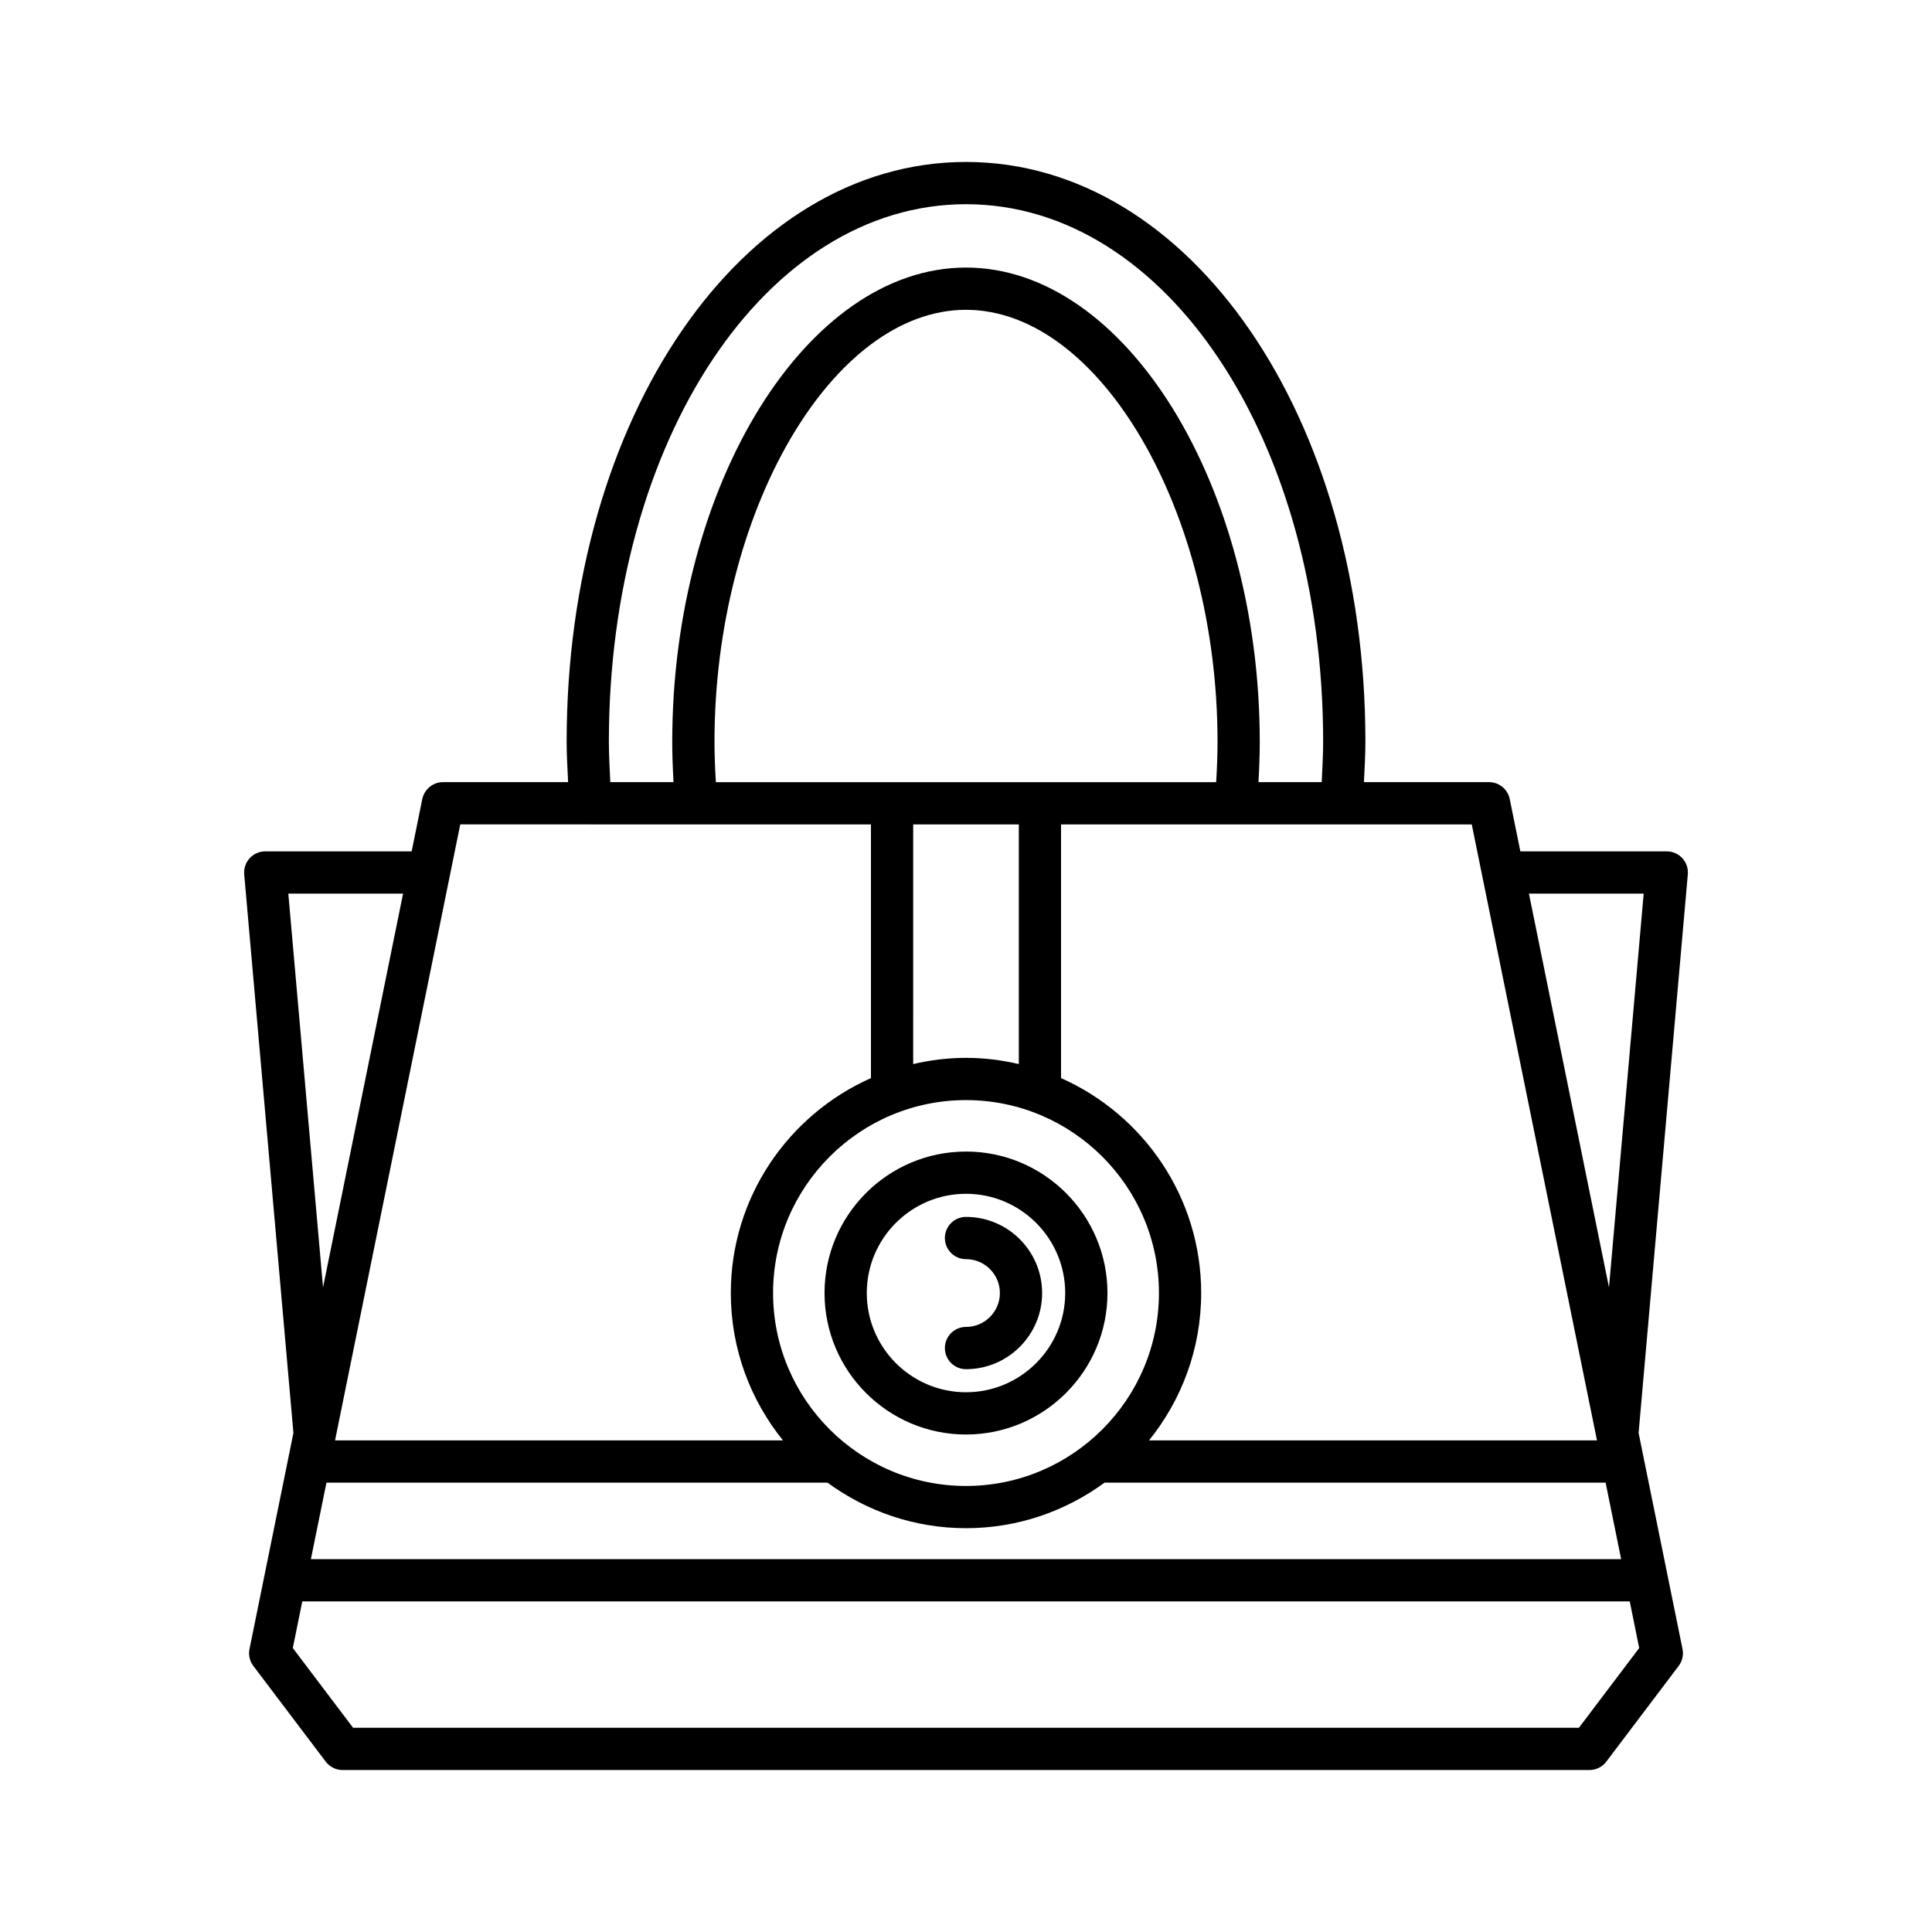 <?xml version="1.0" encoding="UTF-8"?>
<!-- Uploaded to: ICON Repo, www.iconrepo.com, Generator: ICON Repo Mixer Tools -->
<svg fill="#000000" width="800px" height="800px" version="1.1" viewBox="144 144 512 512" xmlns="http://www.w3.org/2000/svg">
 <g>
  <path d="m255.91 355.76-2.816 13.859h-38.801c-1.57 0-3.066 0.66-4.129 1.816-1.059 1.16-1.586 2.711-1.449 4.273l13.043 148.04-11.637 57.25c-0.324 1.574 0.051 3.207 1.016 4.492l19.184 25.367c1.059 1.398 2.711 2.219 4.465 2.219h330.43c1.754 0 3.406-0.82 4.465-2.219l19.184-25.367c0.969-1.285 1.34-2.918 1.016-4.492l-11.637-57.25 13.043-148.04c0.137-1.562-0.387-3.117-1.449-4.273-1.059-1.152-2.559-1.816-4.129-1.816h-38.801l-2.816-13.859c-0.531-2.609-2.82-4.484-5.484-4.484h-33.152c0.164-3.582 0.387-7.195 0.387-10.676 0-86.176-46.488-153.68-105.84-153.68-59.348 0-105.84 67.504-105.84 153.68 0 3.481 0.219 7.094 0.387 10.676h-33.152c-2.664 0.004-4.953 1.879-5.484 4.484zm-35.504 25.055h30.414l-21.215 104.36zm165.6-18.34h27.988v63.508c-4.508-1.039-9.176-1.641-13.996-1.641-4.816 0-9.488 0.602-13.996 1.641zm-52.301-11.195c-0.211-3.625-0.359-7.215-0.359-10.676 0-60.992 31.148-114.5 66.656-114.5s66.656 53.504 66.656 114.5c0 3.461-0.148 7.051-0.359 10.676zm66.297 84.258c28.191 0 51.129 22.938 51.129 51.129 0 28.191-22.938 51.129-51.129 51.129s-51.129-22.938-51.129-51.129c-0.004-28.191 22.938-51.129 51.129-51.129zm0 113.45c13.738 0 26.406-4.519 36.719-12.074h132.78l4.121 20.277h-347.23l4.121-20.277h132.78c10.312 7.555 22.98 12.074 36.719 12.074zm178.4 31.758-15.973 21.129h-324.86l-15.973-21.129 2.512-12.359h351.79zm1.191-199.93-9.195 104.36-21.215-104.36zm-45.562-18.34 33.188 163.25h-118.72c8.629-10.695 13.824-24.273 13.824-39.055 0-25.402-15.293-47.262-37.137-56.961v-67.23zm-134.03-164.36c53.07 0 94.645 62.59 94.645 142.48 0 3.477-0.211 7.09-0.383 10.676h-16.754c0.203-3.621 0.34-7.203 0.34-10.676 0-68.133-35.652-125.69-77.852-125.69-42.195 0-77.848 57.559-77.848 125.69 0 3.473 0.137 7.059 0.34 10.676h-16.75c-0.172-3.586-0.383-7.199-0.383-10.676 0-79.895 41.574-142.48 94.645-142.48zm-25.191 164.36v67.23c-21.844 9.699-37.137 31.559-37.137 56.961 0 14.781 5.195 28.359 13.824 39.055h-118.71l33.188-163.25z"/>
  <path d="m400 524.16c20.676 0 37.492-16.82 37.492-37.496-0.004-20.676-16.82-37.492-37.492-37.492-20.676 0-37.492 16.816-37.492 37.492s16.816 37.496 37.492 37.496zm0-63.793c14.496 0 26.293 11.797 26.293 26.293 0 14.504-11.797 26.301-26.293 26.301s-26.293-11.797-26.293-26.301c-0.004-14.496 11.793-26.293 26.293-26.293z"/>
  <path d="m400 495.65c-3.094 0-5.598 2.504-5.598 5.598s2.504 5.598 5.598 5.598c11.125 0 20.176-9.055 20.176-20.176 0-11.125-9.051-20.18-20.176-20.18-3.094 0-5.598 2.504-5.598 5.598s2.504 5.598 5.598 5.598c4.953 0 8.98 4.027 8.98 8.98 0 4.957-4.027 8.984-8.98 8.984z"/>
 </g>
</svg>
